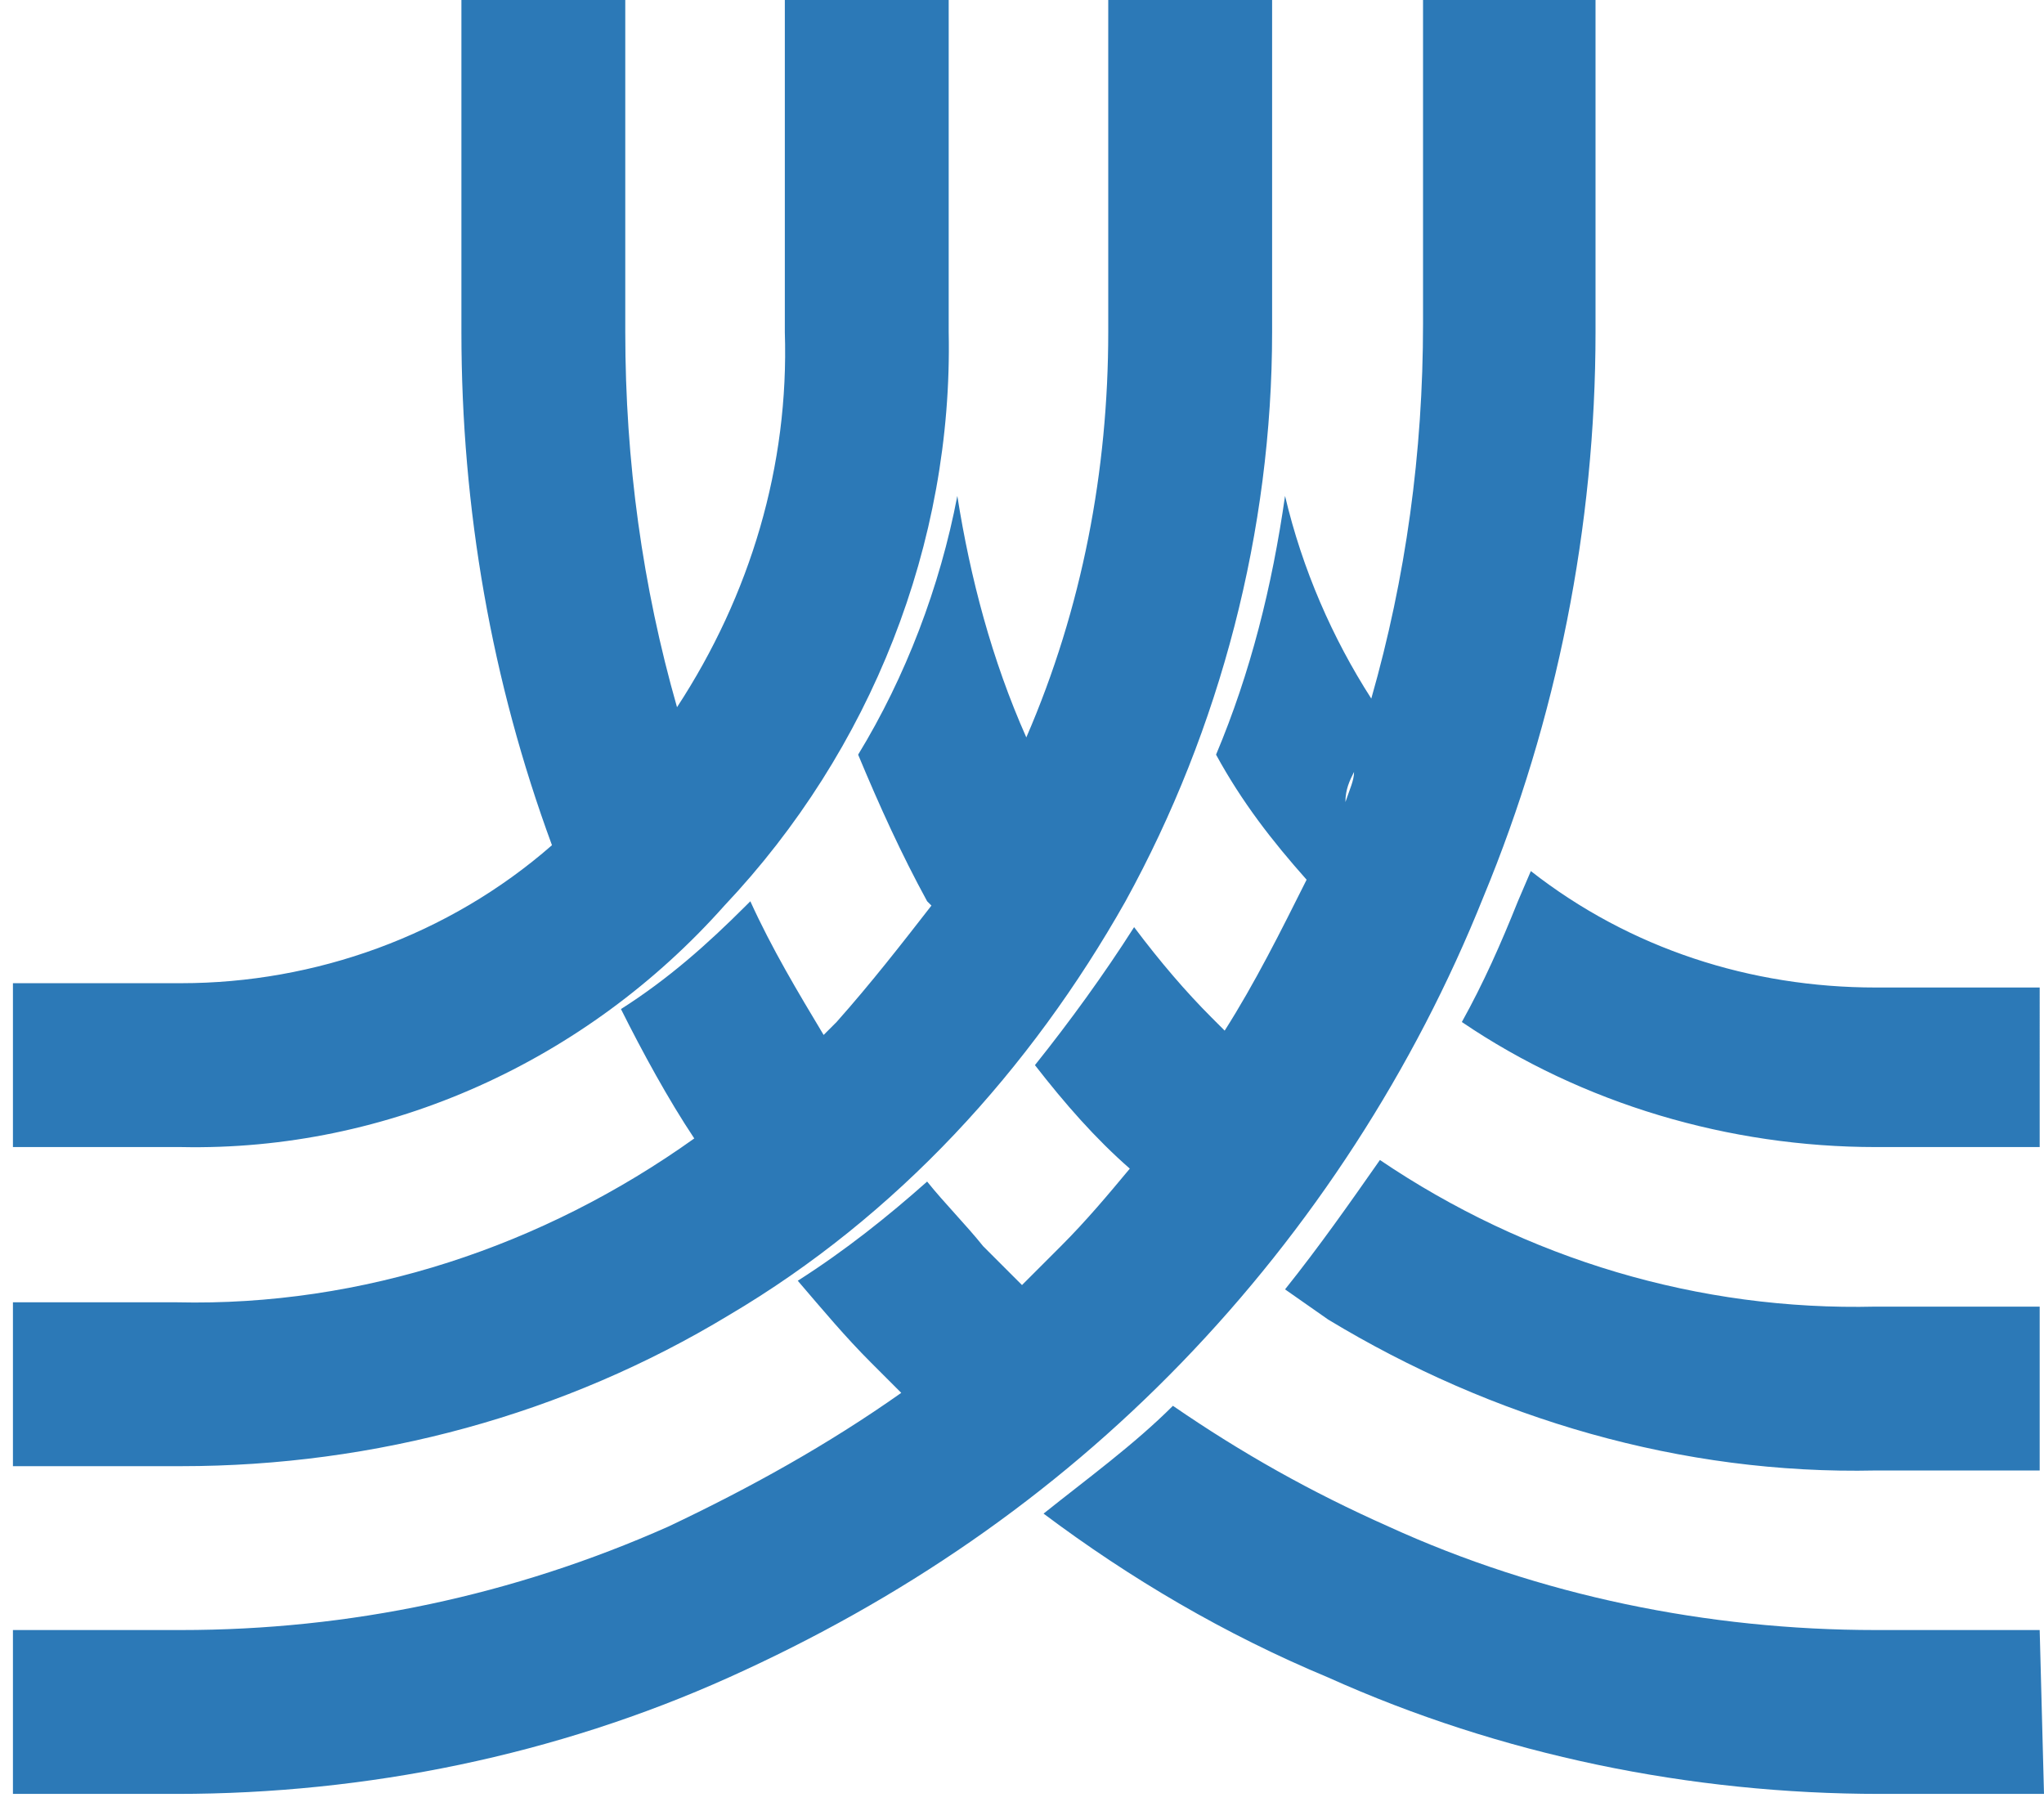 <?xml version="1.0" encoding="utf-8"?>
<!-- Generator: Adobe Illustrator 25.0.1, SVG Export Plug-In . SVG Version: 6.00 Build 0)  -->
<svg version="1.1" id="Layer_1" xmlns="http://www.w3.org/2000/svg" xmlns:xlink="http://www.w3.org/1999/xlink" x="0px" y="0px"
	 viewBox="0 0 47.4 42" style="enable-background:new 0 0 47.4 42;" xml:space="preserve">
<style type="text/css">
	.st0{fill:#2C79B7;}
</style>
<g id="Layer_2_1_">
	<g id="Layer_1-2">
		<path class="st0" d="M47.3,26.6h-3.8c-3.4,0-6.8-1-9.6-2.9c0.5-0.9,0.9-1.8,1.3-2.8l0.3-0.7c2.3,1.8,5.1,2.7,8,2.7h3.8L47.3,26.6z
			 M47.3,30.3h-3.8c-4.1,0.1-8.1-1.1-11.5-3.4c-0.7,1-1.4,2-2.2,3l1,0.7c3.8,2.3,8.2,3.6,12.7,3.5h3.8L47.3,30.3z M47.3,37.8h-3.8
			c-3.9,0-7.8-0.8-11.3-2.4c-1.8-0.8-3.4-1.7-5-2.8c-0.9,0.9-2,1.7-3,2.5c2,1.5,4.2,2.8,6.6,3.8c4,1.8,8.4,2.7,12.8,2.7h3.8
			L47.3,37.8z M18.2,0v7.7c0.1,3.1-0.8,6.1-2.5,8.7c-0.8-2.8-1.2-5.7-1.2-8.7V0h-3.8v7.7c0,4.1,0.7,8.1,2.1,11.9
			c-2.4,2.1-5.5,3.2-8.6,3.2H0.3v3.8h3.9c4.8,0.1,9.4-2,12.6-5.6c3.4-3.6,5.3-8.4,5.2-13.3V0H18.2z M25.7,0v7.7
			c0,3.2-0.6,6.4-1.9,9.4c-0.8-1.8-1.3-3.7-1.6-5.6c-0.4,2.1-1.2,4.2-2.3,6c0.5,1.2,1,2.3,1.6,3.4l0.1,0.1c-0.7,0.9-1.4,1.8-2.2,2.7
			L19.1,24c-0.6-1-1.2-2-1.7-3.1L17.3,21c-0.9,0.9-1.8,1.7-2.9,2.4c0.5,1,1.1,2.1,1.7,3c-3.5,2.5-7.7,3.9-12,3.8H0.3V34h3.9
			c4.5,0,8.9-1.2,12.7-3.5c3.9-2.3,7-5.7,9.2-9.6c2.2-4,3.4-8.6,3.4-13.2V0H25.7z M37,0v7.7c0,4.5-0.9,9-2.6,13.1
			c-1.6,4-4,7.7-7,10.8c-3,3.1-6.5,5.5-10.5,7.3c-4,1.8-8.4,2.7-12.8,2.7H0.3v-3.8h3.9c3.9,0,7.7-0.8,11.3-2.4
			c1.9-0.9,3.7-1.9,5.4-3.1l-0.7-0.7c-0.6-0.6-1.1-1.2-1.7-1.9c1.1-0.7,2.1-1.5,3-2.3c0.4,0.5,0.9,1,1.3,1.5
			c0.3,0.3,0.6,0.6,0.9,0.9l0.9-0.9c0.6-0.6,1.1-1.2,1.6-1.8c-0.8-0.7-1.5-1.5-2.2-2.4c0.8-1,1.6-2.1,2.3-3.2
			c0.6,0.8,1.2,1.5,1.8,2.1l0.3,0.3c0.7-1.1,1.3-2.3,1.9-3.5c-0.8-0.9-1.5-1.8-2.1-2.9c0.8-1.9,1.3-3.9,1.6-6c0.4,1.7,1.1,3.3,2,4.7
			c0.8-2.8,1.2-5.7,1.2-8.7V0H37z M32,16.4c-0.2,0.5-0.3,1-0.5,1.5C31.7,17.4,31.8,16.9,32,16.4L32,16.4z M31.4,17.9
			c-0.1,0.2-0.2,0.4-0.2,0.7C31.3,18.3,31.4,18.1,31.4,17.9z"/>
	</g>
</g>
</svg>
